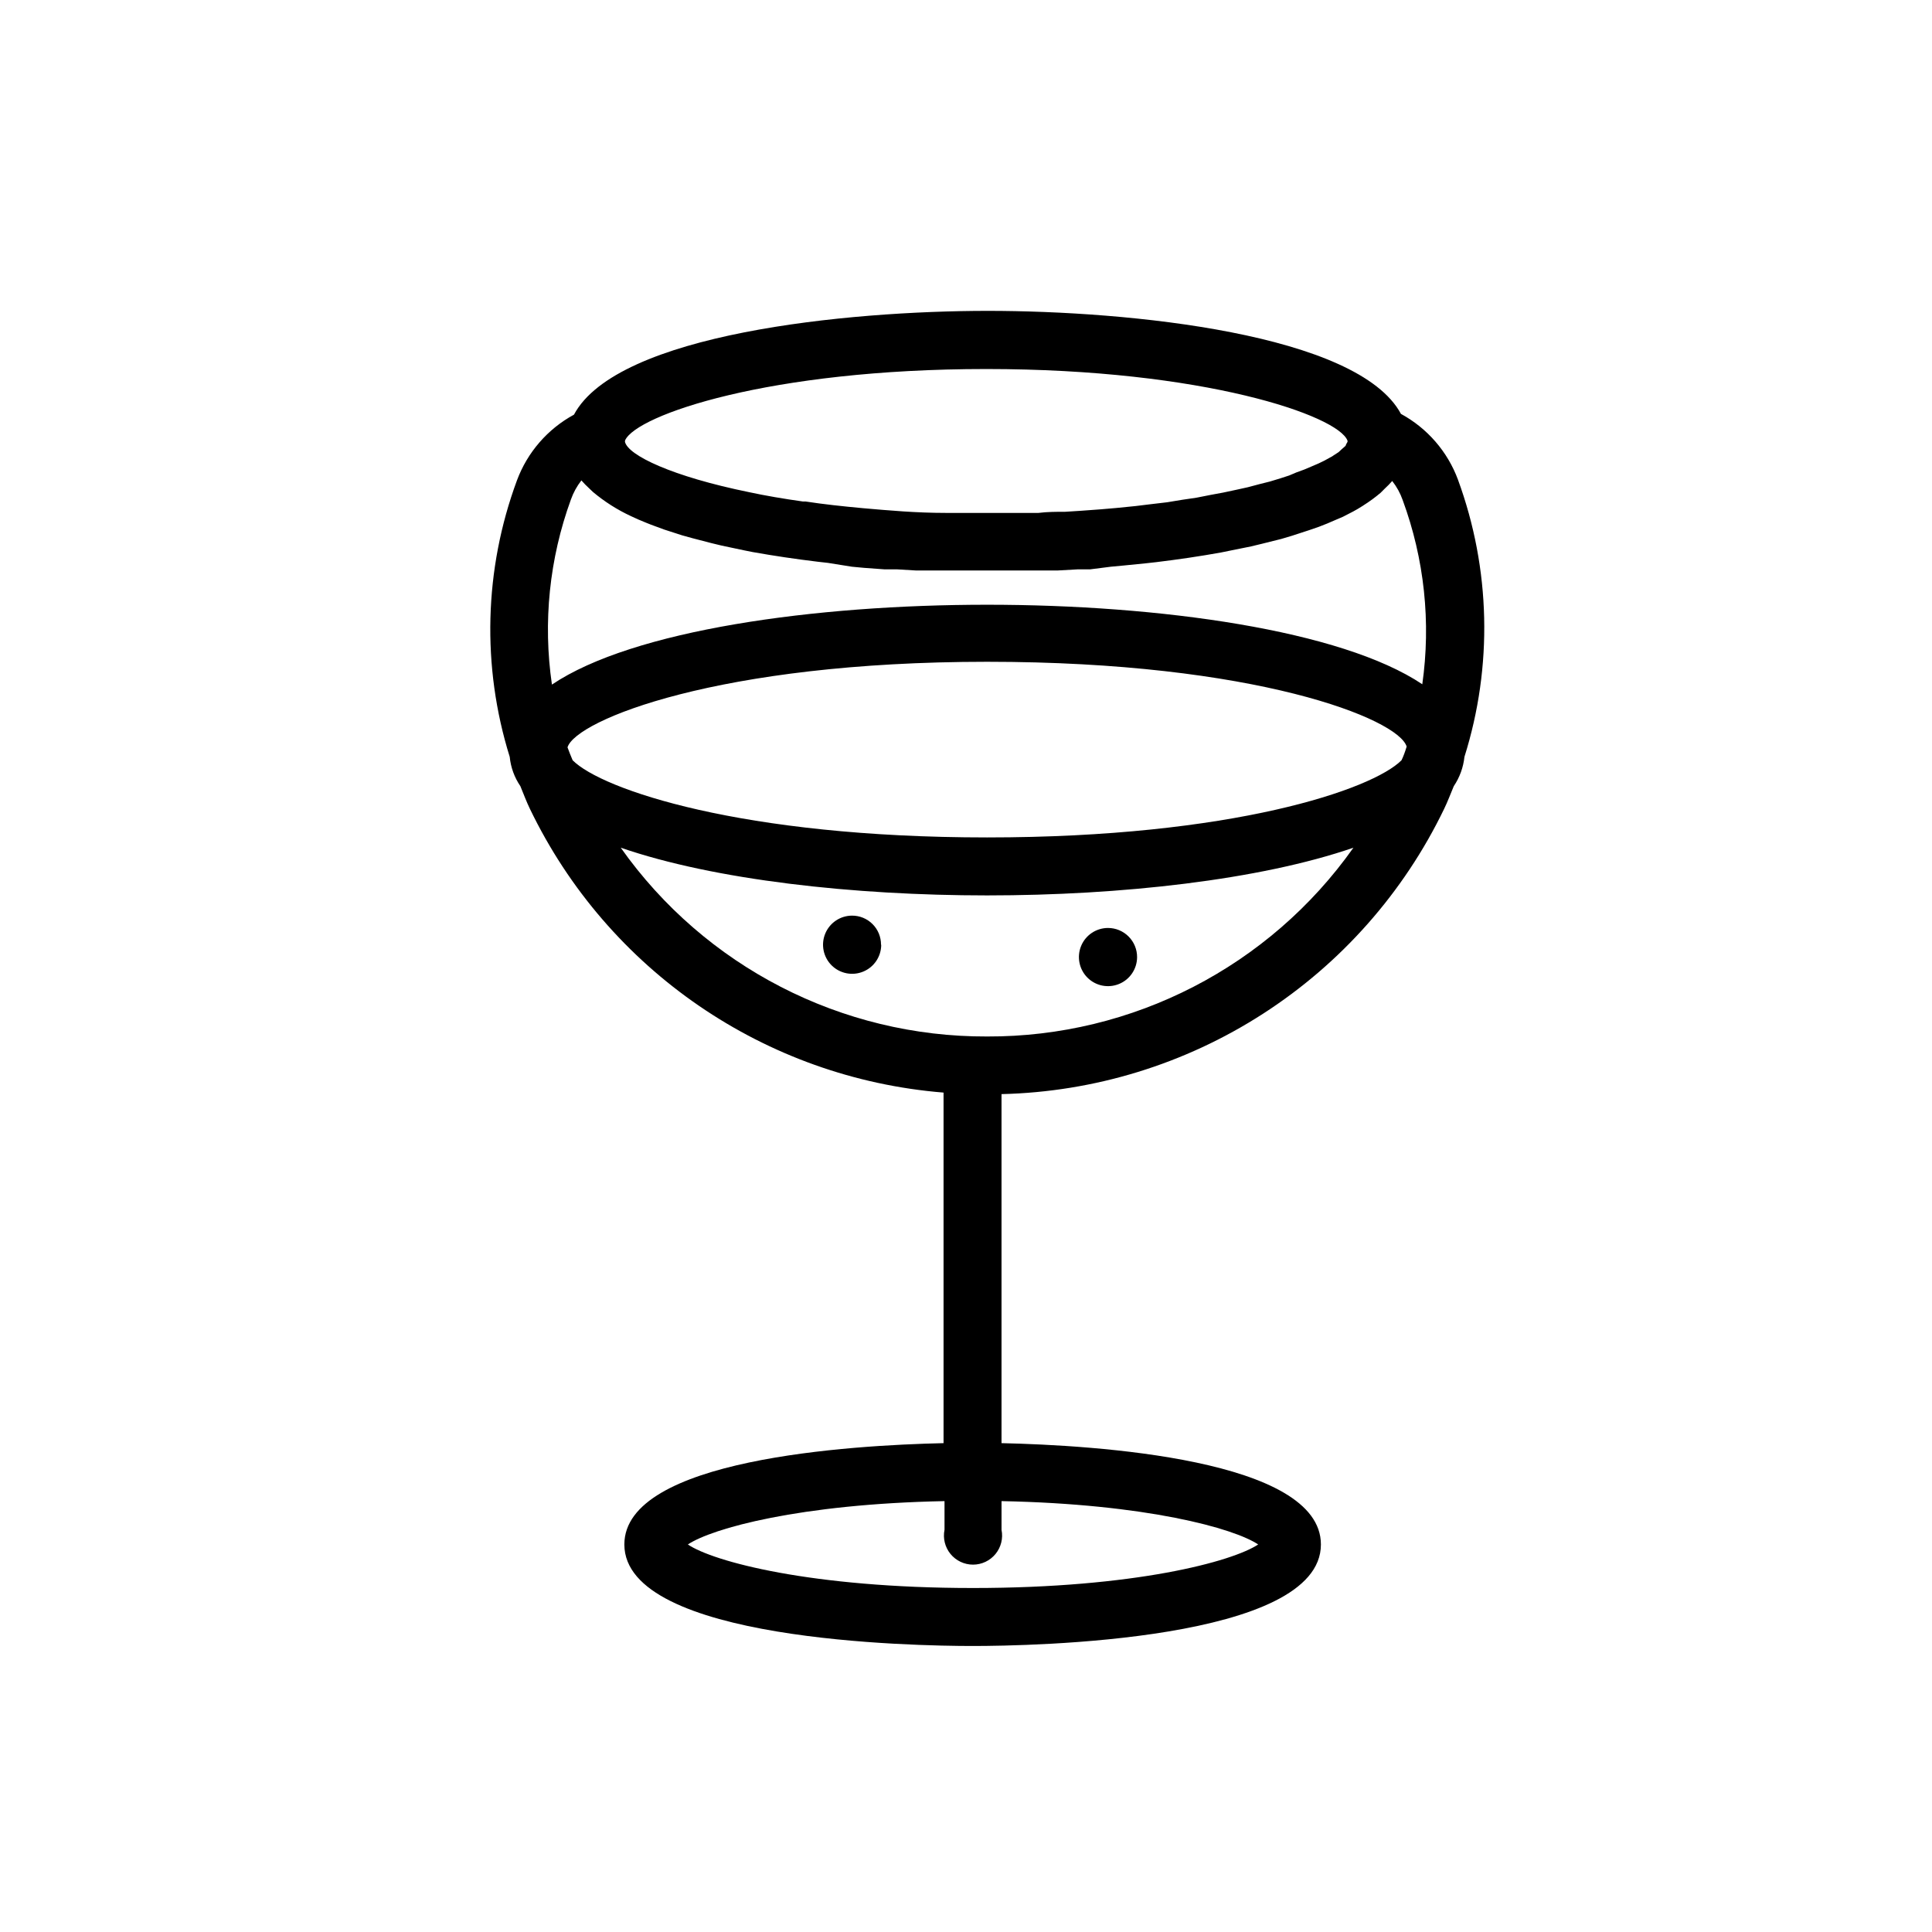 <?xml version="1.0" encoding="UTF-8"?>
<!-- Uploaded to: ICON Repo, www.iconrepo.com, Generator: ICON Repo Mixer Tools -->
<svg fill="#000000" width="800px" height="800px" version="1.1" viewBox="144 144 512 512" xmlns="http://www.w3.org/2000/svg">
 <g>
  <path d="m445.34 397.68c-0.02 3.113-1.91 5.91-4.793 7.086-2.879 1.18-6.188 0.508-8.383-1.703-2.191-2.207-2.844-5.519-1.648-8.395 1.195-2.871 4.004-4.746 7.117-4.746 2.055 0 4.023 0.82 5.469 2.277 1.445 1.457 2.254 3.43 2.238 5.481z"/>
  <path d="m377.53 394.36c0 3.113-1.871 5.922-4.746 7.117-2.875 1.195-6.184 0.547-8.395-1.648-2.207-2.195-2.879-5.5-1.703-8.383 1.18-2.883 3.973-4.773 7.086-4.793 2.051-0.016 4.016 0.793 5.465 2.242s2.258 3.418 2.242 5.465z"/>
  <path d="m530.38 271.12c-2.762-7.449-8.133-13.641-15.113-17.434-11.438-21.262-72.043-27.305-109.48-27.305-37.434 0-98.242 6.043-109.68 27.508-6.981 3.793-12.352 9.984-15.113 17.43-8.711 23.539-9.383 49.297-1.914 73.254 0.273 2.781 1.242 5.449 2.82 7.762 0.855 2.066 1.613 4.133 2.57 6.098v-0.004c20.613 42.707 62.312 71.289 109.58 75.117v92.902c-24.637 0.555-84.59 4.18-84.59 26.852 0 25.594 76.883 26.902 92.297 26.902 15.418 0 92.297-1.309 92.297-26.902 0-22.672-60.004-26.301-84.641-26.852v-92.496c24.613-0.586 48.586-7.949 69.277-21.285 20.695-13.332 37.309-32.117 48.012-54.289 0.957-1.965 1.715-4.031 2.57-6.047v0.004c1.559-2.316 2.527-4.981 2.82-7.762 7.555-24 6.953-49.828-1.715-73.453zm-220.72-10.43c3.023-6.699 38.137-18.895 95.723-18.895 57.586 0 93.254 12.344 95.723 18.992v0.301l0.004 0.004c-0.117 0.246-0.25 0.48-0.402 0.707 0 0 0 0.352-0.402 0.605l-0.805 0.707-0.754 0.707-1.16 0.754-0.004-0.004c-0.359 0.277-0.75 0.512-1.16 0.707l-1.461 0.805-1.562 0.754-1.762 0.754-2.016 0.855-2.066 0.754-1.914 0.812-2.316 0.754-2.82 0.855-2.621 0.656-3.223 0.855-2.973 0.656-3.527 0.754-3.273 0.605-3.828 0.754-3.777 0.555-3.981 0.656-4.281 0.504-4.133 0.504-5.039 0.504-4.082 0.352-5.543 0.406-3.93 0.25c-2.316 0-4.734 0-7.106 0.301h-3.074-10.68-10.781c-7.859 0-15.113-0.656-22.016-1.258-5.441-0.504-10.578-1.059-15.113-1.762h-0.707c-5.039-0.707-10.078-1.562-14.258-2.469-20.504-4.18-32.094-9.773-32.949-13.352zm167.77 292.61c-6.852 4.535-32.695 11.539-75.57 11.539s-68.871-7.004-75.57-11.539c6.449-4.281 29.625-10.73 68.016-11.488v7.609h-0.004c-0.453 2.266 0.129 4.613 1.594 6.402 1.465 1.785 3.652 2.824 5.965 2.824 2.309 0 4.5-1.039 5.961-2.824 1.465-1.789 2.051-4.137 1.594-6.402v-7.609c38.391 0.758 61.617 7.203 68.016 11.488zm-71.844-134.62c-38.582 0.145-74.812-18.527-97.082-50.031 24.836 8.566 61.715 12.645 97.086 12.645 35.367 0 72.246-4.082 97.086-12.645h-0.004c-22.273 31.504-58.504 50.176-97.086 50.031zm109.83-73.203c-7.707 7.758-44.84 20.453-109.83 20.453-64.992 0-102.12-12.695-109.83-20.453-0.453-1.109-0.957-2.266-1.359-3.426 2.219-7.207 40.105-22.672 111.19-22.672 71.086 0 108.97 15.113 111.19 22.469-0.402 1.359-0.906 2.719-1.359 3.625zm5.492-20.152c-21.465-14.359-69.68-21.062-115.32-21.062-45.645 0-93.859 6.703-115.32 21.16-2.414-16.52-0.684-33.383 5.039-49.07 0.648-1.816 1.582-3.516 2.769-5.039 0.617 0.711 1.273 1.383 1.965 2.016l1.109 1.059c3.062 2.566 6.449 4.719 10.074 6.398l1.863 0.855c1.461 0.605 2.973 1.258 4.535 1.812l2.469 0.906 4.684 1.512 2.719 0.754 5.039 1.309 2.719 0.656 5.945 1.258 2.266 0.453c5.644 1.008 11.438 1.863 17.281 2.57l2.672 0.301 6.352 1.016 3.223 0.301 5.492 0.402h3.324l5.039 0.301h37.336l5.34-0.301h3.324l5.543-0.703 3.223-0.301 6.047-0.605 2.719-0.301c5.844-0.707 11.637-1.562 17.23-2.57l2.469-0.504 5.492-1.109 2.922-0.707 5.039-1.258 2.871-0.855 4.484-1.461 2.621-0.906c1.512-0.555 2.922-1.16 4.281-1.762l2.117-0.906c1.812-0.906 3.578-1.812 5.039-2.769l0.402-0.25-0.004-0.008c1.59-1 3.102-2.113 4.535-3.324l1.16-1.16c0.676-0.617 1.312-1.273 1.914-1.965 1.191 1.516 2.129 3.219 2.769 5.039 5.758 15.625 7.543 32.434 5.191 48.918z"/>
 </g>
</svg>